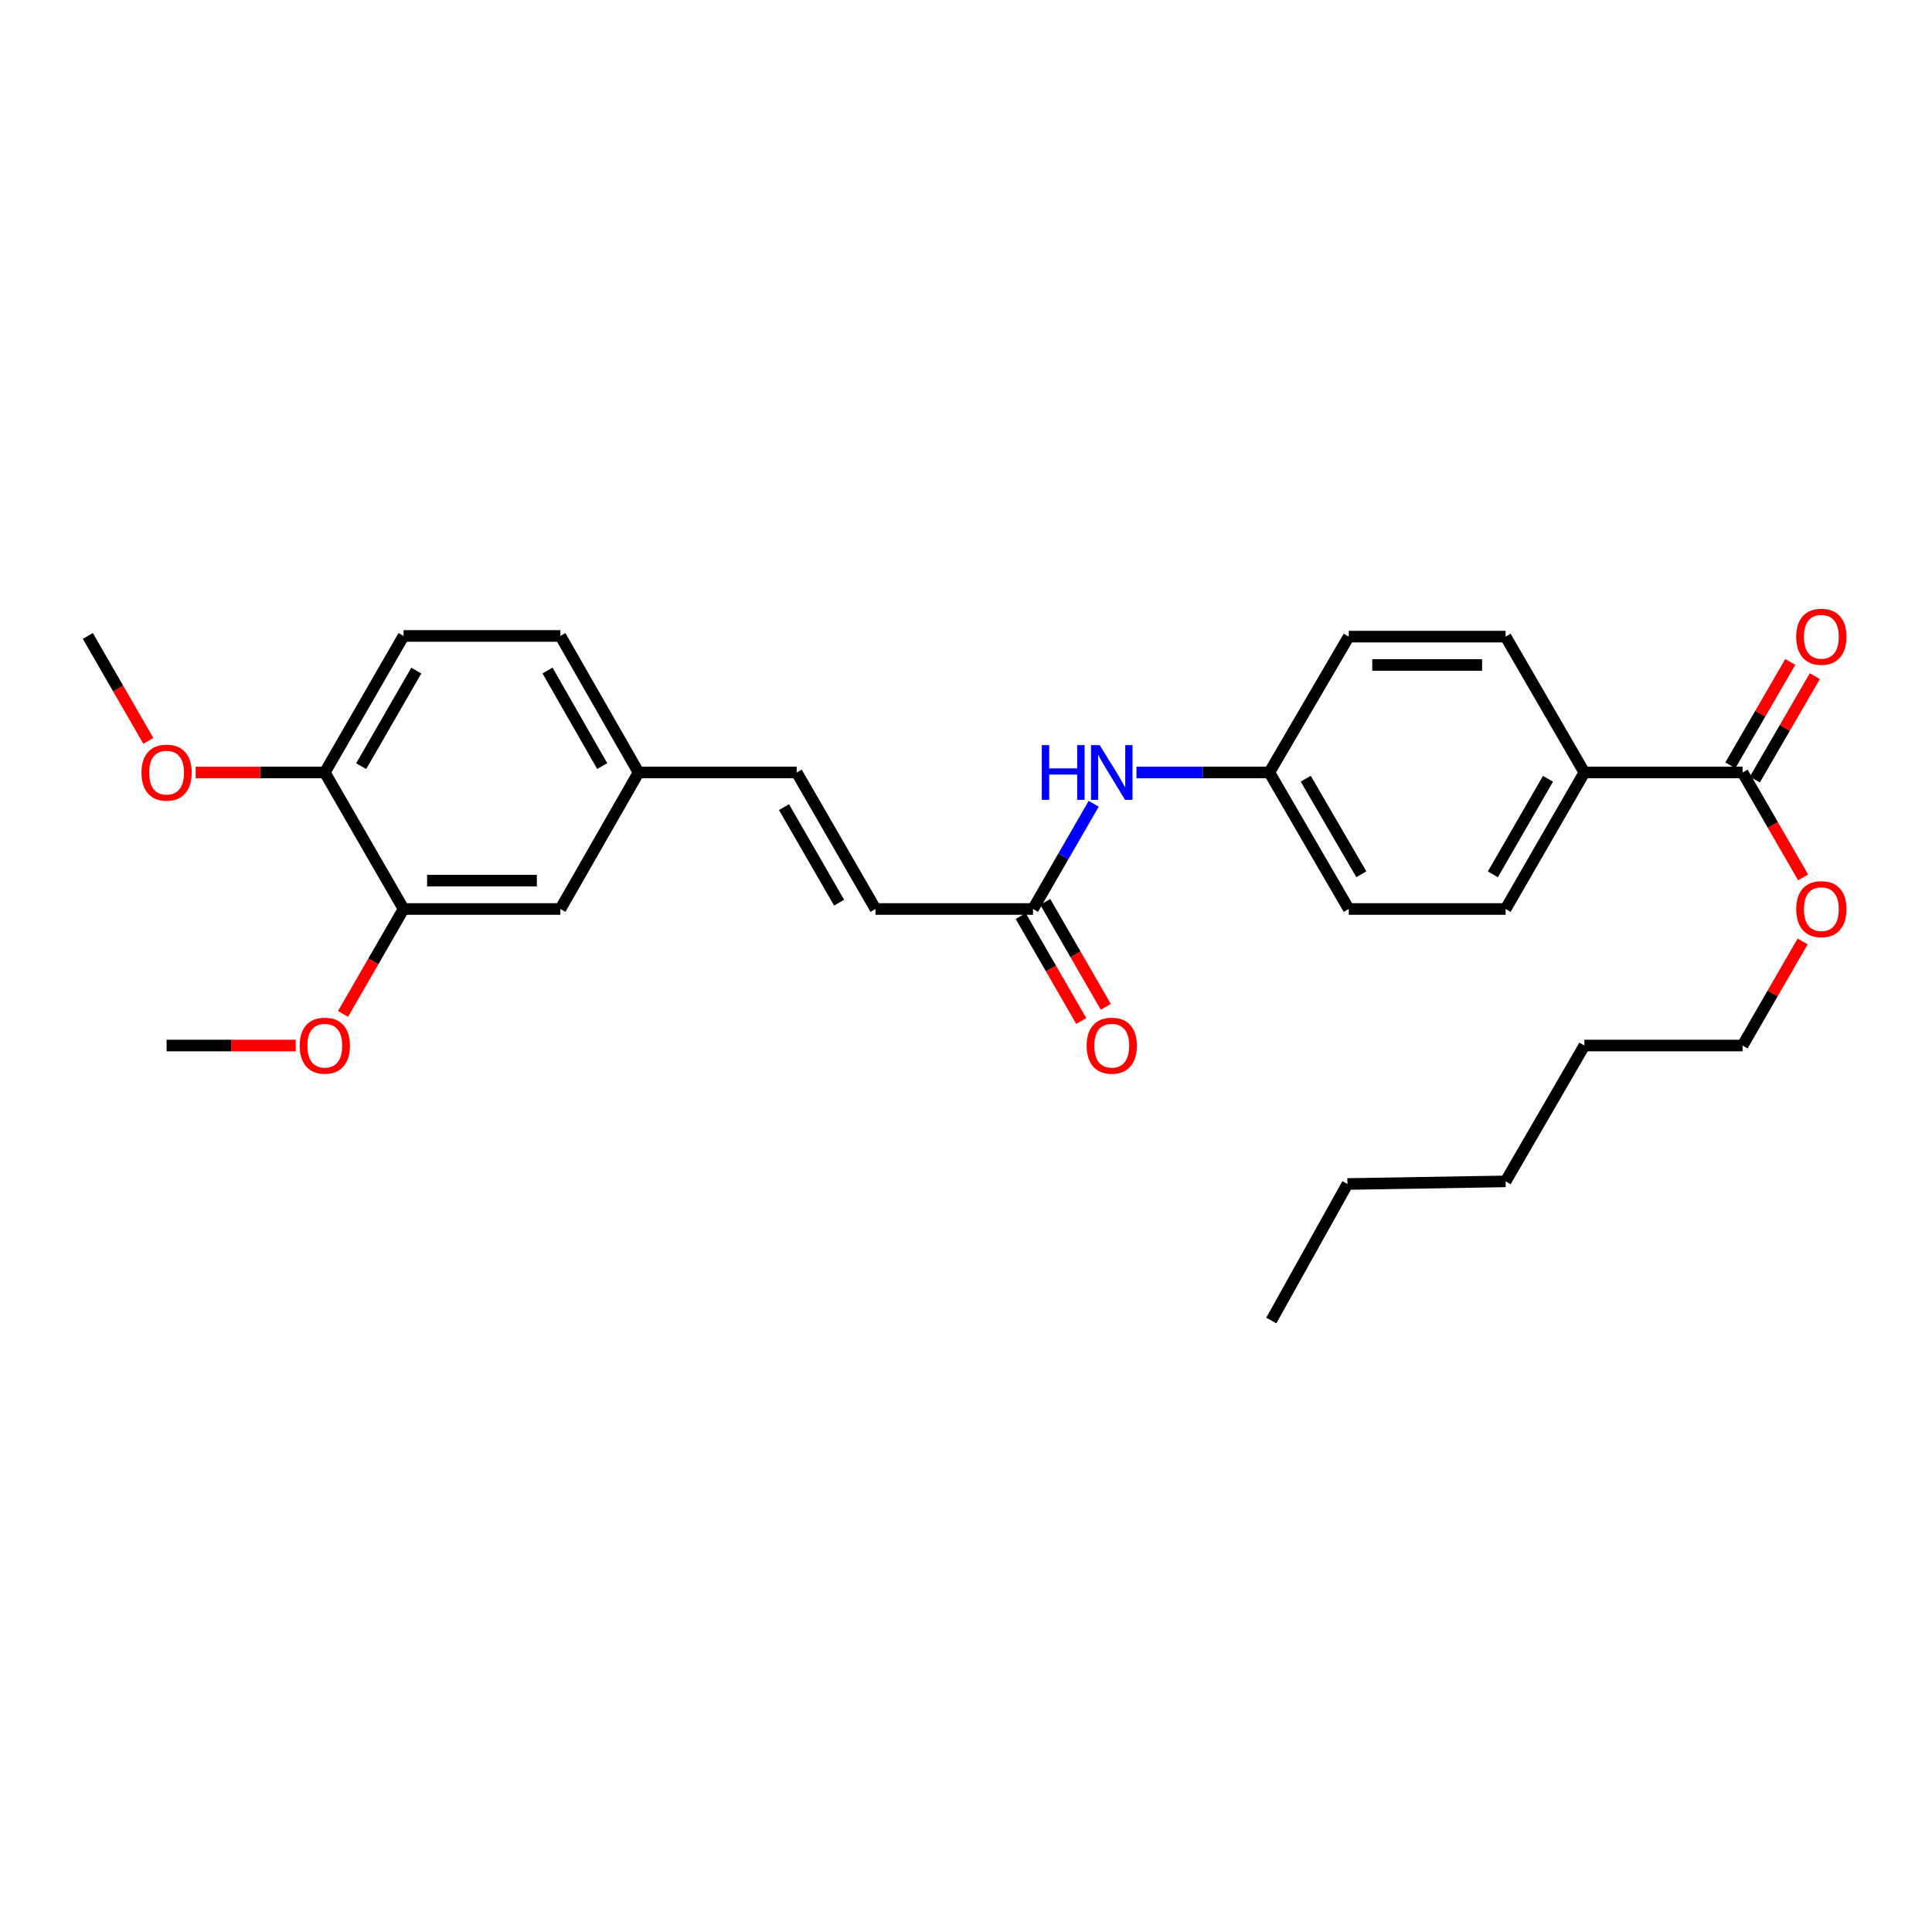 <?xml version='1.0' encoding='iso-8859-1'?>
<svg version='1.1' baseProfile='full'
              xmlns='http://www.w3.org/2000/svg'
                      xmlns:rdkit='http://www.rdkit.org/xml'
                      xmlns:xlink='http://www.w3.org/1999/xlink'
                  xml:space='preserve'
width='1000px' height='1000px' viewBox='0 0 1000 1000'>
<!-- END OF HEADER -->
<rect style='opacity:1.0;fill:#FFFFFF;stroke:none' width='1000' height='1000' x='0' y='0'> </rect>
<path class='bond-4' d='M 901.958,399.835 L 820.065,399.835' style='fill:none;fill-rule:evenodd;stroke:#000000;stroke-width:6px;stroke-linecap:butt;stroke-linejoin:miter;stroke-opacity:1' />
<path class='bond-8' d='M 908.306,403.515 L 923.824,376.749' style='fill:none;fill-rule:evenodd;stroke:#000000;stroke-width:6px;stroke-linecap:butt;stroke-linejoin:miter;stroke-opacity:1' />
<path class='bond-8' d='M 923.824,376.749 L 939.342,349.983' style='fill:none;fill-rule:evenodd;stroke:#FF0000;stroke-width:6px;stroke-linecap:butt;stroke-linejoin:miter;stroke-opacity:1' />
<path class='bond-8' d='M 895.61,396.155 L 911.128,369.389' style='fill:none;fill-rule:evenodd;stroke:#000000;stroke-width:6px;stroke-linecap:butt;stroke-linejoin:miter;stroke-opacity:1' />
<path class='bond-8' d='M 911.128,369.389 L 926.646,342.623' style='fill:none;fill-rule:evenodd;stroke:#FF0000;stroke-width:6px;stroke-linecap:butt;stroke-linejoin:miter;stroke-opacity:1' />
<path class='bond-15' d='M 901.958,399.835 L 917.624,426.985' style='fill:none;fill-rule:evenodd;stroke:#000000;stroke-width:6px;stroke-linecap:butt;stroke-linejoin:miter;stroke-opacity:1' />
<path class='bond-15' d='M 917.624,426.985 L 933.29,454.134' style='fill:none;fill-rule:evenodd;stroke:#FF0000;stroke-width:6px;stroke-linecap:butt;stroke-linejoin:miter;stroke-opacity:1' />
<path class='bond-0' d='M 534.676,470.494 L 550.387,443.264' style='fill:none;fill-rule:evenodd;stroke:#000000;stroke-width:6px;stroke-linecap:butt;stroke-linejoin:miter;stroke-opacity:1' />
<path class='bond-0' d='M 550.387,443.264 L 566.099,416.035' style='fill:none;fill-rule:evenodd;stroke:#0000FF;stroke-width:6px;stroke-linecap:butt;stroke-linejoin:miter;stroke-opacity:1' />
<path class='bond-1' d='M 534.676,470.494 L 453.158,470.494' style='fill:none;fill-rule:evenodd;stroke:#000000;stroke-width:6px;stroke-linecap:butt;stroke-linejoin:miter;stroke-opacity:1' />
<path class='bond-9' d='M 528.32,474.161 L 543.986,501.314' style='fill:none;fill-rule:evenodd;stroke:#000000;stroke-width:6px;stroke-linecap:butt;stroke-linejoin:miter;stroke-opacity:1' />
<path class='bond-9' d='M 543.986,501.314 L 559.653,528.468' style='fill:none;fill-rule:evenodd;stroke:#FF0000;stroke-width:6px;stroke-linecap:butt;stroke-linejoin:miter;stroke-opacity:1' />
<path class='bond-9' d='M 541.031,466.827 L 556.697,493.981' style='fill:none;fill-rule:evenodd;stroke:#000000;stroke-width:6px;stroke-linecap:butt;stroke-linejoin:miter;stroke-opacity:1' />
<path class='bond-9' d='M 556.697,493.981 L 572.363,521.134' style='fill:none;fill-rule:evenodd;stroke:#FF0000;stroke-width:6px;stroke-linecap:butt;stroke-linejoin:miter;stroke-opacity:1' />
<path class='bond-3' d='M 453.158,470.494 L 412.387,399.835' style='fill:none;fill-rule:evenodd;stroke:#000000;stroke-width:6px;stroke-linecap:butt;stroke-linejoin:miter;stroke-opacity:1' />
<path class='bond-3' d='M 434.332,467.229 L 405.792,417.768' style='fill:none;fill-rule:evenodd;stroke:#000000;stroke-width:6px;stroke-linecap:butt;stroke-linejoin:miter;stroke-opacity:1' />
<path class='bond-2' d='M 208.881,470.494 L 290.057,470.494' style='fill:none;fill-rule:evenodd;stroke:#000000;stroke-width:6px;stroke-linecap:butt;stroke-linejoin:miter;stroke-opacity:1' />
<path class='bond-2' d='M 221.058,455.819 L 277.881,455.819' style='fill:none;fill-rule:evenodd;stroke:#000000;stroke-width:6px;stroke-linecap:butt;stroke-linejoin:miter;stroke-opacity:1' />
<path class='bond-19' d='M 208.881,470.494 L 193.218,497.648' style='fill:none;fill-rule:evenodd;stroke:#000000;stroke-width:6px;stroke-linecap:butt;stroke-linejoin:miter;stroke-opacity:1' />
<path class='bond-19' d='M 193.218,497.648 L 177.555,524.801' style='fill:none;fill-rule:evenodd;stroke:#FF0000;stroke-width:6px;stroke-linecap:butt;stroke-linejoin:miter;stroke-opacity:1' />
<path class='bond-29' d='M 208.881,470.494 L 168.119,399.835' style='fill:none;fill-rule:evenodd;stroke:#000000;stroke-width:6px;stroke-linecap:butt;stroke-linejoin:miter;stroke-opacity:1' />
<path class='bond-10' d='M 412.387,399.835 L 330.51,399.835' style='fill:none;fill-rule:evenodd;stroke:#000000;stroke-width:6px;stroke-linecap:butt;stroke-linejoin:miter;stroke-opacity:1' />
<path class='bond-11' d='M 820.065,399.835 L 779.302,470.494' style='fill:none;fill-rule:evenodd;stroke:#000000;stroke-width:6px;stroke-linecap:butt;stroke-linejoin:miter;stroke-opacity:1' />
<path class='bond-11' d='M 801.24,403.101 L 772.706,452.562' style='fill:none;fill-rule:evenodd;stroke:#000000;stroke-width:6px;stroke-linecap:butt;stroke-linejoin:miter;stroke-opacity:1' />
<path class='bond-12' d='M 820.065,399.835 L 779.302,329.511' style='fill:none;fill-rule:evenodd;stroke:#000000;stroke-width:6px;stroke-linecap:butt;stroke-linejoin:miter;stroke-opacity:1' />
<path class='bond-5' d='M 588.226,399.835 L 622.615,399.835' style='fill:none;fill-rule:evenodd;stroke:#0000FF;stroke-width:6px;stroke-linecap:butt;stroke-linejoin:miter;stroke-opacity:1' />
<path class='bond-5' d='M 622.615,399.835 L 657.005,399.835' style='fill:none;fill-rule:evenodd;stroke:#000000;stroke-width:6px;stroke-linecap:butt;stroke-linejoin:miter;stroke-opacity:1' />
<path class='bond-6' d='M 168.119,399.835 L 208.881,329.161' style='fill:none;fill-rule:evenodd;stroke:#000000;stroke-width:6px;stroke-linecap:butt;stroke-linejoin:miter;stroke-opacity:1' />
<path class='bond-6' d='M 186.945,396.566 L 215.479,347.094' style='fill:none;fill-rule:evenodd;stroke:#000000;stroke-width:6px;stroke-linecap:butt;stroke-linejoin:miter;stroke-opacity:1' />
<path class='bond-20' d='M 168.119,399.835 L 134.696,399.835' style='fill:none;fill-rule:evenodd;stroke:#000000;stroke-width:6px;stroke-linecap:butt;stroke-linejoin:miter;stroke-opacity:1' />
<path class='bond-20' d='M 134.696,399.835 L 101.273,399.835' style='fill:none;fill-rule:evenodd;stroke:#FF0000;stroke-width:6px;stroke-linecap:butt;stroke-linejoin:miter;stroke-opacity:1' />
<path class='bond-7' d='M 290.057,470.494 L 330.51,399.835' style='fill:none;fill-rule:evenodd;stroke:#000000;stroke-width:6px;stroke-linecap:butt;stroke-linejoin:miter;stroke-opacity:1' />
<path class='bond-16' d='M 330.51,399.835 L 290.057,329.161' style='fill:none;fill-rule:evenodd;stroke:#000000;stroke-width:6px;stroke-linecap:butt;stroke-linejoin:miter;stroke-opacity:1' />
<path class='bond-16' d='M 311.706,396.524 L 283.389,347.052' style='fill:none;fill-rule:evenodd;stroke:#000000;stroke-width:6px;stroke-linecap:butt;stroke-linejoin:miter;stroke-opacity:1' />
<path class='bond-18' d='M 779.302,470.494 L 698.094,470.494' style='fill:none;fill-rule:evenodd;stroke:#000000;stroke-width:6px;stroke-linecap:butt;stroke-linejoin:miter;stroke-opacity:1' />
<path class='bond-17' d='M 779.302,329.511 L 698.094,329.511' style='fill:none;fill-rule:evenodd;stroke:#000000;stroke-width:6px;stroke-linecap:butt;stroke-linejoin:miter;stroke-opacity:1' />
<path class='bond-17' d='M 767.121,344.186 L 710.276,344.186' style='fill:none;fill-rule:evenodd;stroke:#000000;stroke-width:6px;stroke-linecap:butt;stroke-linejoin:miter;stroke-opacity:1' />
<path class='bond-13' d='M 208.881,329.161 L 290.057,329.161' style='fill:none;fill-rule:evenodd;stroke:#000000;stroke-width:6px;stroke-linecap:butt;stroke-linejoin:miter;stroke-opacity:1' />
<path class='bond-14' d='M 657.005,399.835 L 698.094,329.511' style='fill:none;fill-rule:evenodd;stroke:#000000;stroke-width:6px;stroke-linecap:butt;stroke-linejoin:miter;stroke-opacity:1' />
<path class='bond-28' d='M 657.005,399.835 L 698.094,470.494' style='fill:none;fill-rule:evenodd;stroke:#000000;stroke-width:6px;stroke-linecap:butt;stroke-linejoin:miter;stroke-opacity:1' />
<path class='bond-28' d='M 675.854,403.057 L 704.617,452.518' style='fill:none;fill-rule:evenodd;stroke:#000000;stroke-width:6px;stroke-linecap:butt;stroke-linejoin:miter;stroke-opacity:1' />
<path class='bond-21' d='M 933.037,487.294 L 917.497,514.227' style='fill:none;fill-rule:evenodd;stroke:#FF0000;stroke-width:6px;stroke-linecap:butt;stroke-linejoin:miter;stroke-opacity:1' />
<path class='bond-21' d='M 917.497,514.227 L 901.958,541.161' style='fill:none;fill-rule:evenodd;stroke:#000000;stroke-width:6px;stroke-linecap:butt;stroke-linejoin:miter;stroke-opacity:1' />
<path class='bond-22' d='M 153.071,541.161 L 119.648,541.161' style='fill:none;fill-rule:evenodd;stroke:#FF0000;stroke-width:6px;stroke-linecap:butt;stroke-linejoin:miter;stroke-opacity:1' />
<path class='bond-22' d='M 119.648,541.161 L 86.226,541.161' style='fill:none;fill-rule:evenodd;stroke:#000000;stroke-width:6px;stroke-linecap:butt;stroke-linejoin:miter;stroke-opacity:1' />
<path class='bond-23' d='M 76.788,383.476 L 61.121,356.318' style='fill:none;fill-rule:evenodd;stroke:#FF0000;stroke-width:6px;stroke-linecap:butt;stroke-linejoin:miter;stroke-opacity:1' />
<path class='bond-23' d='M 61.121,356.318 L 45.455,329.161' style='fill:none;fill-rule:evenodd;stroke:#000000;stroke-width:6px;stroke-linecap:butt;stroke-linejoin:miter;stroke-opacity:1' />
<path class='bond-24' d='M 901.958,541.161 L 820.065,541.161' style='fill:none;fill-rule:evenodd;stroke:#000000;stroke-width:6px;stroke-linecap:butt;stroke-linejoin:miter;stroke-opacity:1' />
<path class='bond-26' d='M 820.065,541.161 L 779.302,611.485' style='fill:none;fill-rule:evenodd;stroke:#000000;stroke-width:6px;stroke-linecap:butt;stroke-linejoin:miter;stroke-opacity:1' />
<path class='bond-25' d='M 697.426,612.838 L 779.302,611.485' style='fill:none;fill-rule:evenodd;stroke:#000000;stroke-width:6px;stroke-linecap:butt;stroke-linejoin:miter;stroke-opacity:1' />
<path class='bond-27' d='M 697.426,612.838 L 658.016,683.505' style='fill:none;fill-rule:evenodd;stroke:#000000;stroke-width:6px;stroke-linecap:butt;stroke-linejoin:miter;stroke-opacity:1' />
<path  class='atom-6' d='M 539.227 385.675
L 543.067 385.675
L 543.067 397.715
L 557.547 397.715
L 557.547 385.675
L 561.387 385.675
L 561.387 413.995
L 557.547 413.995
L 557.547 400.915
L 543.067 400.915
L 543.067 413.995
L 539.227 413.995
L 539.227 385.675
' fill='#0000FF'/>
<path  class='atom-6' d='M 569.187 385.675
L 578.467 400.675
Q 579.387 402.155, 580.867 404.835
Q 582.347 407.515, 582.427 407.675
L 582.427 385.675
L 586.187 385.675
L 586.187 413.995
L 582.307 413.995
L 572.347 397.595
Q 571.187 395.675, 569.947 393.475
Q 568.747 391.275, 568.387 390.595
L 568.387 413.995
L 564.707 413.995
L 564.707 385.675
L 569.187 385.675
' fill='#0000FF'/>
<path  class='atom-9' d='M 929.729 329.591
Q 929.729 322.791, 933.089 318.991
Q 936.449 315.191, 942.729 315.191
Q 949.009 315.191, 952.369 318.991
Q 955.729 322.791, 955.729 329.591
Q 955.729 336.471, 952.329 340.391
Q 948.929 344.271, 942.729 344.271
Q 936.489 344.271, 933.089 340.391
Q 929.729 336.511, 929.729 329.591
M 942.729 341.071
Q 947.049 341.071, 949.369 338.191
Q 951.729 335.271, 951.729 329.591
Q 951.729 324.031, 949.369 321.231
Q 947.049 318.391, 942.729 318.391
Q 938.409 318.391, 936.049 321.191
Q 933.729 323.991, 933.729 329.591
Q 933.729 335.311, 936.049 338.191
Q 938.409 341.071, 942.729 341.071
' fill='#FF0000'/>
<path  class='atom-10' d='M 562.447 541.241
Q 562.447 534.441, 565.807 530.641
Q 569.167 526.841, 575.447 526.841
Q 581.727 526.841, 585.087 530.641
Q 588.447 534.441, 588.447 541.241
Q 588.447 548.121, 585.047 552.041
Q 581.647 555.921, 575.447 555.921
Q 569.207 555.921, 565.807 552.041
Q 562.447 548.161, 562.447 541.241
M 575.447 552.721
Q 579.767 552.721, 582.087 549.841
Q 584.447 546.921, 584.447 541.241
Q 584.447 535.681, 582.087 532.881
Q 579.767 530.041, 575.447 530.041
Q 571.127 530.041, 568.767 532.841
Q 566.447 535.641, 566.447 541.241
Q 566.447 546.961, 568.767 549.841
Q 571.127 552.721, 575.447 552.721
' fill='#FF0000'/>
<path  class='atom-16' d='M 929.729 470.574
Q 929.729 463.774, 933.089 459.974
Q 936.449 456.174, 942.729 456.174
Q 949.009 456.174, 952.369 459.974
Q 955.729 463.774, 955.729 470.574
Q 955.729 477.454, 952.329 481.374
Q 948.929 485.254, 942.729 485.254
Q 936.489 485.254, 933.089 481.374
Q 929.729 477.494, 929.729 470.574
M 942.729 482.054
Q 947.049 482.054, 949.369 479.174
Q 951.729 476.254, 951.729 470.574
Q 951.729 465.014, 949.369 462.214
Q 947.049 459.374, 942.729 459.374
Q 938.409 459.374, 936.049 462.174
Q 933.729 464.974, 933.729 470.574
Q 933.729 476.294, 936.049 479.174
Q 938.409 482.054, 942.729 482.054
' fill='#FF0000'/>
<path  class='atom-20' d='M 155.119 541.241
Q 155.119 534.441, 158.479 530.641
Q 161.839 526.841, 168.119 526.841
Q 174.399 526.841, 177.759 530.641
Q 181.119 534.441, 181.119 541.241
Q 181.119 548.121, 177.719 552.041
Q 174.319 555.921, 168.119 555.921
Q 161.879 555.921, 158.479 552.041
Q 155.119 548.161, 155.119 541.241
M 168.119 552.721
Q 172.439 552.721, 174.759 549.841
Q 177.119 546.921, 177.119 541.241
Q 177.119 535.681, 174.759 532.881
Q 172.439 530.041, 168.119 530.041
Q 163.799 530.041, 161.439 532.841
Q 159.119 535.641, 159.119 541.241
Q 159.119 546.961, 161.439 549.841
Q 163.799 552.721, 168.119 552.721
' fill='#FF0000'/>
<path  class='atom-21' d='M 73.226 399.915
Q 73.226 393.115, 76.586 389.315
Q 79.946 385.515, 86.226 385.515
Q 92.506 385.515, 95.866 389.315
Q 99.226 393.115, 99.226 399.915
Q 99.226 406.795, 95.826 410.715
Q 92.426 414.595, 86.226 414.595
Q 79.986 414.595, 76.586 410.715
Q 73.226 406.835, 73.226 399.915
M 86.226 411.395
Q 90.546 411.395, 92.866 408.515
Q 95.226 405.595, 95.226 399.915
Q 95.226 394.355, 92.866 391.555
Q 90.546 388.715, 86.226 388.715
Q 81.906 388.715, 79.546 391.515
Q 77.226 394.315, 77.226 399.915
Q 77.226 405.635, 79.546 408.515
Q 81.906 411.395, 86.226 411.395
' fill='#FF0000'/>
</svg>
